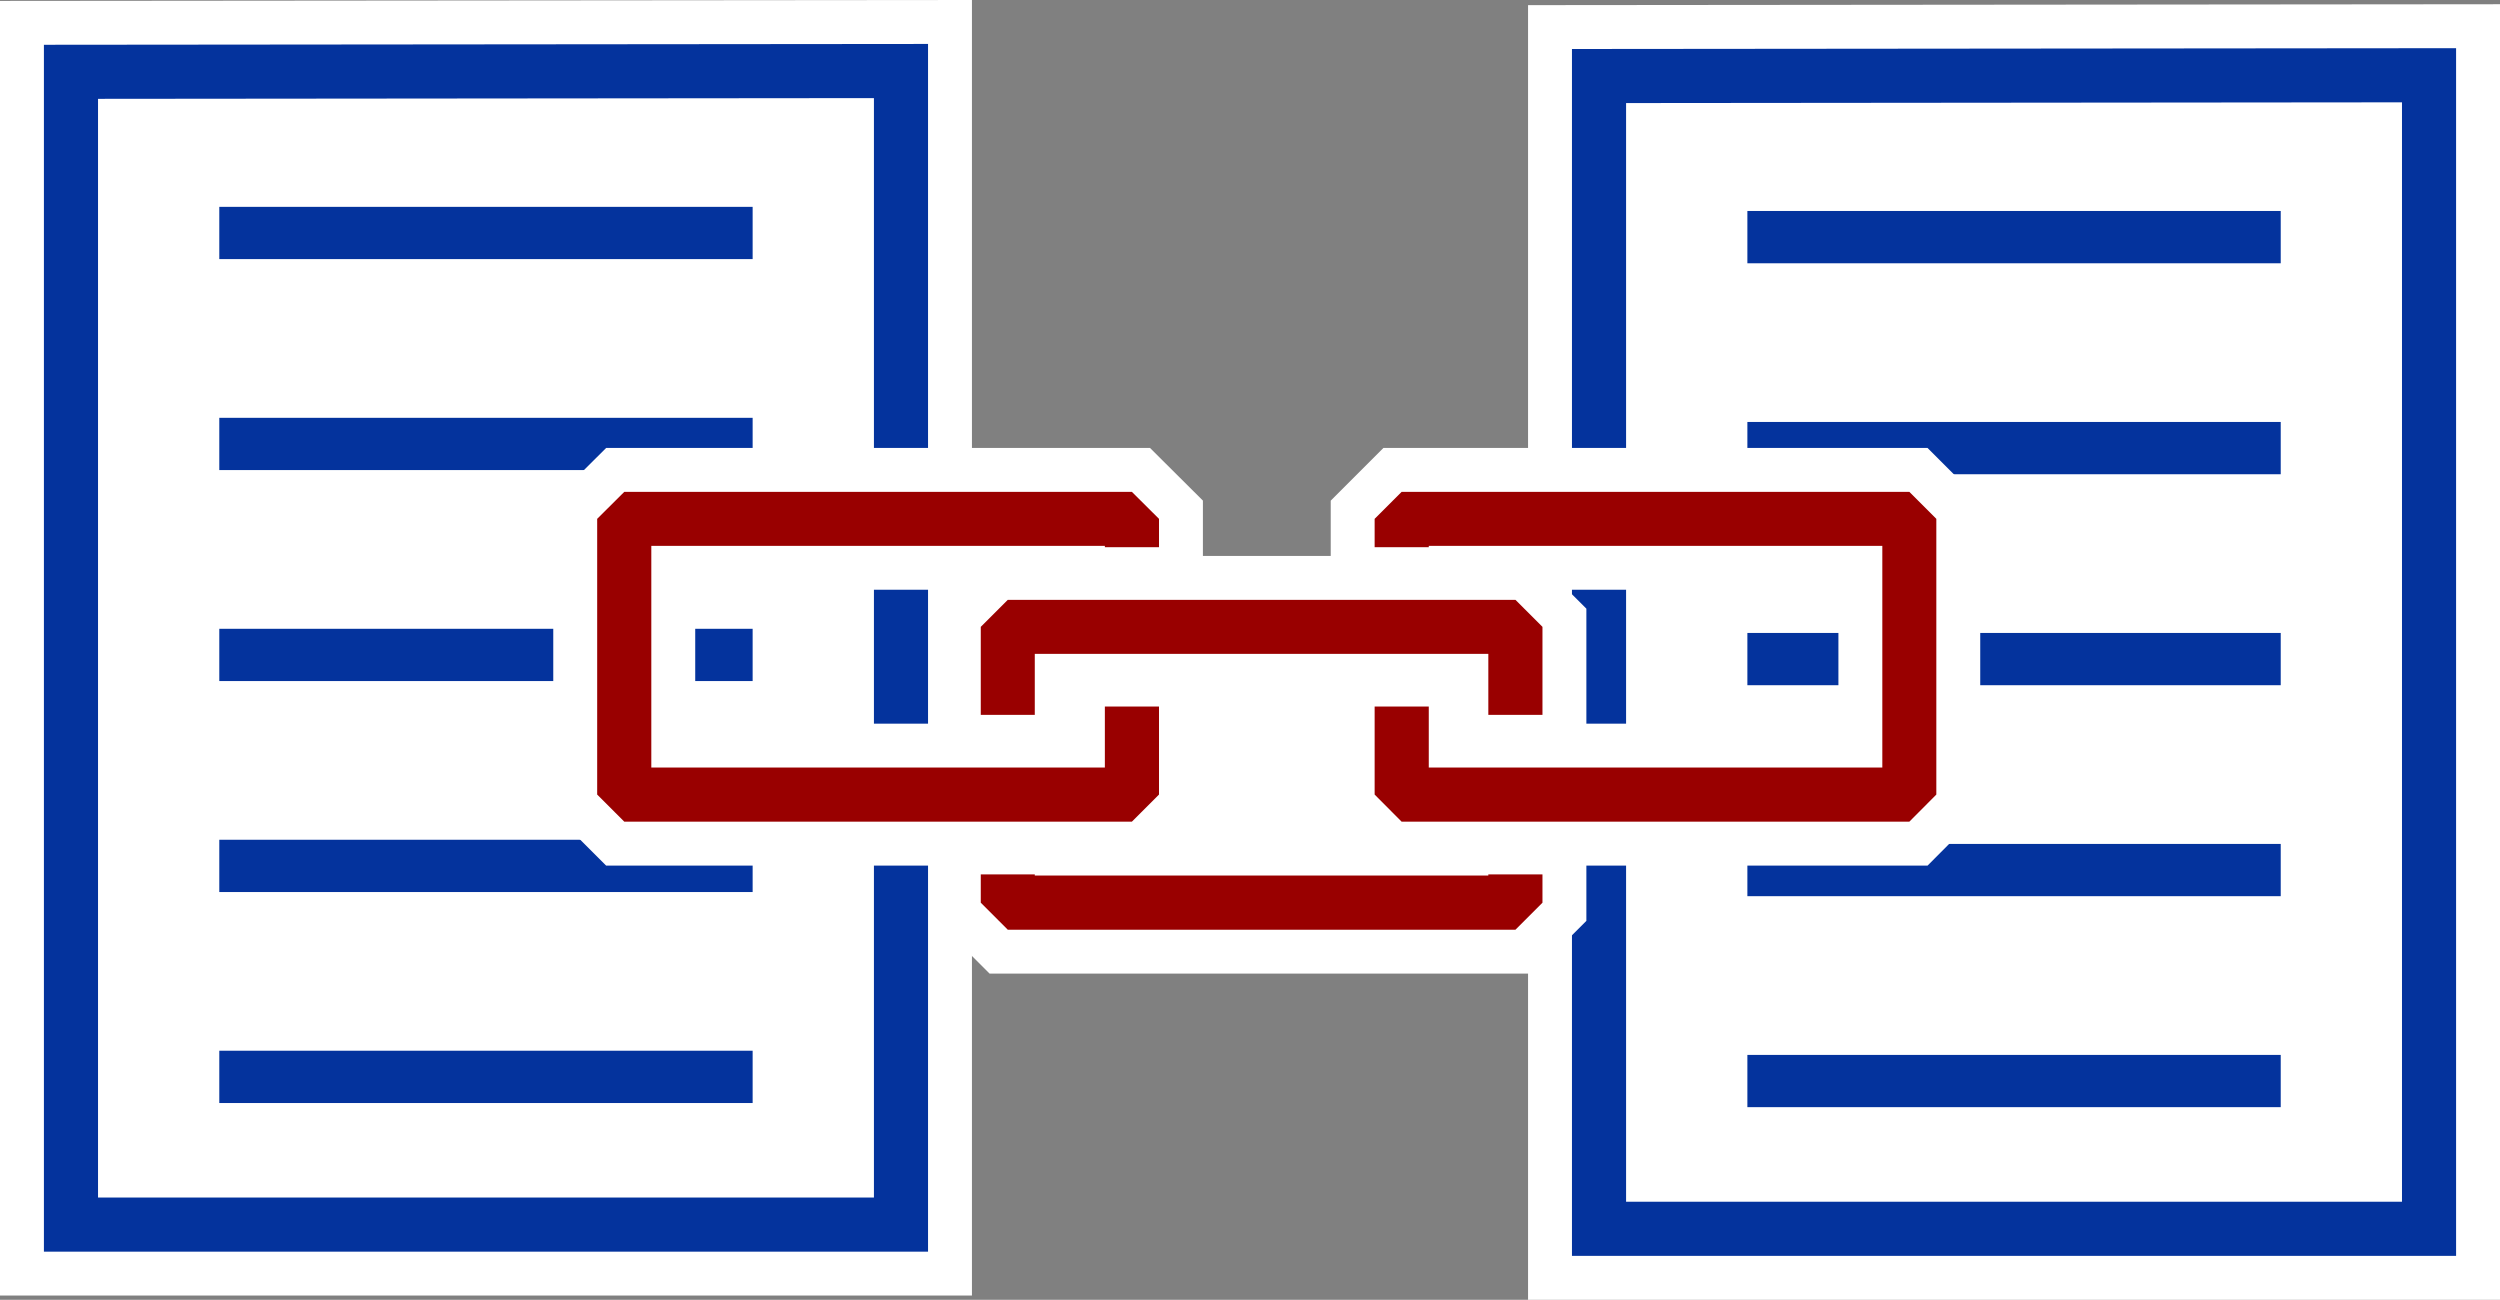 <svg xmlns="http://www.w3.org/2000/svg" width="227.744" height="118.406" viewBox="0 0 227.744 118.406">
  <rect x="0" y="0" width="227.744" height="118.406" fill="#808080" stroke="none"/>
  <g id="Komponente_42_2" data-name="Komponente 42 – 2" transform="translate(4 4.004)">
    <g id="Gruppe_315" data-name="Gruppe 315" transform="translate(-1006 -214)">
      <g id="Gruppe_308" data-name="Gruppe 308" transform="translate(1006 214)">
        <g id="Gruppe_304" data-name="Gruppe 304" transform="translate(0 0)">
          <path id="Pfad_11590" data-name="Pfad 11590" d="M0,.913,1.337,104.579l75.39.1L76.475,0Z" transform="translate(2.24 2.471)" fill="#fff"/>
          <g id="Gruppe_303" data-name="Gruppe 303" transform="translate(15.965 14.818)">
            <g id="Rechteck_65" data-name="Rechteck 65" transform="translate(0 19.218)" fill="#04339d" stroke="#fff" stroke-width="4">
              <rect width="48.613" height="4.8" stroke="none"/>
              <rect x="-2" y="-2" width="52.613" height="8.8" fill="none"/>
            </g>
            <g id="Rechteck_66" data-name="Rechteck 66" transform="translate(0 0)" fill="#04339d" stroke="#fff" stroke-width="4">
              <rect width="48.613" height="4.8" stroke="none"/>
              <rect x="-2" y="-2" width="52.613" height="8.8" fill="none"/>
            </g>
            <g id="Rechteck_67" data-name="Rechteck 67" transform="translate(0 38.437)" fill="#04339d" stroke="#fff" stroke-width="4">
              <rect width="48.613" height="4.8" stroke="none"/>
              <rect x="-2" y="-2" width="52.613" height="8.8" fill="none"/>
            </g>
            <g id="Rechteck_68" data-name="Rechteck 68" transform="translate(0 57.655)" fill="#04339d" stroke="#fff" stroke-width="4">
              <rect width="48.613" height="4.8" stroke="none"/>
              <rect x="-2" y="-2" width="52.613" height="8.8" fill="none"/>
            </g>
            <g id="Rechteck_69" data-name="Rechteck 69" transform="translate(0 76.874)" fill="#04339d" stroke="#fff" stroke-width="4">
              <rect width="48.613" height="4.8" stroke="none"/>
              <rect x="-2" y="-2" width="52.613" height="8.8" fill="none"/>
            </g>
          </g>
          <g id="Pfad_11589" data-name="Pfad 11589" fill="#04339d">
            <path d="M 82.542 112.017 L 80.542 112.017 L -2.899639412135002e-06 112.017 L -2 112.017 L -2 110.017 L -2 0.075 L -2 -1.923 L -0.002 -1.925 L 80.54 -2 L 82.542 -2.002 L 82.542 8.473557500110473e-06 L 82.542 110.017 L 82.542 112.017 Z M 6.93 103.087 L 73.613 103.087 L 73.613 6.935 L 6.93 6.999 L 6.93 103.087 Z" stroke="none"/>
            <path d="M 80.542 110.017 L 80.542 9.872159353108145e-06 L 1.296164782615961e-06 0.075 L 1.296164782615961e-06 110.017 L 80.542 110.017 M 75.613 4.933 L 75.613 105.087 L 4.93 105.087 L 4.93 5 L 75.613 4.933 M 84.542 114.017 L 80.542 114.017 L 1.296164782615961e-06 114.017 L -4 114.017 L -4 110.017 L -4 0.075 L -4 -3.921 L -0.004 -3.925 L 80.538 -4 L 84.542 -4.004 L 84.542 9.872159353108145e-06 L 84.542 110.017 L 84.542 114.017 Z M 8.93 101.087 L 71.613 101.087 L 71.613 8.937 L 8.93 8.997 L 8.93 101.087 Z" stroke="none" fill="#fff"/>
          </g>
        </g>
      </g>
      <g id="Gruppe_311" data-name="Gruppe 311" transform="translate(1145.202 214.385)">
        <g id="Gruppe_304-2" data-name="Gruppe 304" transform="translate(0 0)">
          <path id="Pfad_11590-2" data-name="Pfad 11590" d="M0,.913,1.337,104.579l75.39.1L76.475,0Z" transform="translate(2.24 2.471)" fill="#fff"/>
          <g id="Gruppe_303-2" data-name="Gruppe 303" transform="translate(15.965 14.818)">
            <g id="Rechteck_65-2" data-name="Rechteck 65" transform="translate(0 19.218)" fill="#04339d" stroke="#fff" stroke-width="4">
              <rect width="48.613" height="4.8" stroke="none"/>
              <rect x="-2" y="-2" width="52.613" height="8.8" fill="none"/>
            </g>
            <g id="Rechteck_66-2" data-name="Rechteck 66" transform="translate(0 0)" fill="#04339d" stroke="#fff" stroke-width="4">
              <rect width="48.613" height="4.8" stroke="none"/>
              <rect x="-2" y="-2" width="52.613" height="8.8" fill="none"/>
            </g>
            <g id="Rechteck_67-2" data-name="Rechteck 67" transform="translate(0 38.437)" fill="#04339d" stroke="#fff" stroke-width="4">
              <rect width="48.613" height="4.8" stroke="none"/>
              <rect x="-2" y="-2" width="52.613" height="8.8" fill="none"/>
            </g>
            <g id="Rechteck_68-2" data-name="Rechteck 68" transform="translate(0 57.655)" fill="#04339d" stroke="#fff" stroke-width="4">
              <rect width="48.613" height="4.8" stroke="none"/>
              <rect x="-2" y="-2" width="52.613" height="8.8" fill="none"/>
            </g>
            <g id="Rechteck_69-2" data-name="Rechteck 69" transform="translate(0 76.874)" fill="#04339d" stroke="#fff" stroke-width="4">
              <rect width="48.613" height="4.8" stroke="none"/>
              <rect x="-2" y="-2" width="52.613" height="8.8" fill="none"/>
            </g>
          </g>
          <g id="Pfad_11589-2" data-name="Pfad 11589" fill="#04339d">
            <path d="M 82.542 112.017 L 80.542 112.017 L -2.899639412135002e-06 112.017 L -2 112.017 L -2 110.017 L -2 0.075 L -2 -1.923 L -0.002 -1.925 L 80.54 -2 L 82.542 -2.002 L 82.542 8.473557500110473e-06 L 82.542 110.017 L 82.542 112.017 Z M 6.93 103.087 L 73.613 103.087 L 73.613 6.935 L 6.93 6.999 L 6.93 103.087 Z" stroke="none"/>
            <path d="M 80.542 110.017 L 80.542 9.872159353108145e-06 L 1.296164782615961e-06 0.075 L 1.296164782615961e-06 110.017 L 80.542 110.017 M 75.613 4.933 L 75.613 105.087 L 4.93 105.087 L 4.93 5 L 75.613 4.933 M 84.542 114.017 L 80.542 114.017 L 1.296164782615961e-06 114.017 L -4 114.017 L -4 110.017 L -4 0.075 L -4 -3.921 L -0.004 -3.925 L 80.538 -4 L 84.542 -4.004 L 84.542 9.872159353108145e-06 L 84.542 110.017 L 84.542 114.017 Z M 8.93 101.087 L 71.613 101.087 L 71.613 8.937 L 8.93 8.997 L 8.93 101.087 Z" stroke="none" fill="#fff"/>
          </g>
        </g>
      </g>
      <g id="Gruppe_314" data-name="Gruppe 314" transform="translate(1056.401 254.801)">
        <rect id="Rechteck_73" data-name="Rechteck 73" width="56.401" height="18" transform="translate(32.401 13.2)" fill="#fff"/>
        <g id="Pfad_11599" data-name="Pfad 11599" transform="translate(-349.994 2485.731)" fill="#900">
          <path d="M 399.531 -2453.682 L 398.703 -2453.682 L 352.466 -2453.682 L 351.637 -2453.682 L 351.052 -2454.268 L 348.58 -2456.74 L 347.994 -2457.326 L 347.994 -2458.154 L 347.994 -2483.271 L 347.994 -2484.102 L 348.583 -2484.688 L 351.055 -2487.148 L 351.64 -2487.731 L 352.466 -2487.731 L 398.703 -2487.731 L 399.528 -2487.731 L 400.113 -2487.148 L 402.586 -2484.688 L 403.175 -2484.102 L 403.175 -2483.271 L 403.175 -2480.69 L 403.175 -2478.69 L 401.175 -2478.69 L 396.243 -2478.69 L 394.243 -2478.69 L 394.243 -2478.811 L 356.926 -2478.811 L 356.926 -2462.614 L 394.243 -2462.614 L 394.243 -2466.17 L 394.243 -2468.17 L 396.243 -2468.17 L 401.175 -2468.17 L 403.175 -2468.17 L 403.175 -2466.17 L 403.175 -2458.154 L 403.175 -2457.326 L 402.589 -2456.74 L 400.117 -2454.268 L 399.531 -2453.682 Z" stroke="none"/>
          <path d="M 352.466 -2485.731 L 349.994 -2483.271 L 349.994 -2458.154 L 352.466 -2455.682 L 398.703 -2455.682 L 401.175 -2458.154 L 401.175 -2466.17 L 396.243 -2466.17 L 396.243 -2460.614 L 354.926 -2460.614 L 354.926 -2480.811 L 396.243 -2480.811 L 396.243 -2480.69 L 401.175 -2480.69 L 401.175 -2483.271 L 398.703 -2485.731 L 352.466 -2485.731 M 350.815 -2489.731 L 352.466 -2489.731 L 398.703 -2489.731 L 400.354 -2489.731 L 401.524 -2488.566 L 403.996 -2486.106 L 405.175 -2484.933 L 405.175 -2483.271 L 405.175 -2480.69 L 405.175 -2476.69 L 401.175 -2476.69 L 396.243 -2476.69 L 392.243 -2476.69 L 392.243 -2476.811 L 358.926 -2476.811 L 358.926 -2464.614 L 392.243 -2464.614 L 392.243 -2466.17 L 392.243 -2470.17 L 396.243 -2470.17 L 401.175 -2470.17 L 405.175 -2470.17 L 405.175 -2466.17 L 405.175 -2458.154 L 405.175 -2456.498 L 404.003 -2455.326 L 401.531 -2452.854 L 400.36 -2451.682 L 398.703 -2451.682 L 352.466 -2451.682 L 350.809 -2451.682 L 349.637 -2452.854 L 347.165 -2455.326 L 345.994 -2456.498 L 345.994 -2458.154 L 345.994 -2483.271 L 345.994 -2484.933 L 347.172 -2486.106 L 349.644 -2488.566 L 350.815 -2489.731 Z" stroke="none" fill="#fff"/>
        </g>
        <g id="Pfad_11600" data-name="Pfad 11600" transform="translate(-331.189 2485.731)" fill="#900">
          <path d="M 451.554 -2453.682 L 450.723 -2453.682 L 404.474 -2453.682 L 403.643 -2453.682 L 403.056 -2454.271 L 400.596 -2456.744 L 400.014 -2457.329 L 400.014 -2458.154 L 400.014 -2466.17 L 400.014 -2468.17 L 402.014 -2468.17 L 406.946 -2468.17 L 408.946 -2468.17 L 408.946 -2466.17 L 408.946 -2462.614 L 446.263 -2462.614 L 446.263 -2478.811 L 408.946 -2478.811 L 408.946 -2478.69 L 406.946 -2478.69 L 402.014 -2478.69 L 400.014 -2478.69 L 400.014 -2480.69 L 400.014 -2483.271 L 400.014 -2484.099 L 400.6 -2484.685 L 403.06 -2487.145 L 403.646 -2487.731 L 404.474 -2487.731 L 450.723 -2487.731 L 451.551 -2487.731 L 452.137 -2487.145 L 454.597 -2484.685 L 455.183 -2484.099 L 455.183 -2483.271 L 455.183 -2458.154 L 455.183 -2457.329 L 454.6 -2456.744 L 452.14 -2454.271 L 451.554 -2453.682 Z" stroke="none"/>
          <path d="M 404.474 -2485.731 L 402.014 -2483.271 L 402.014 -2480.69 L 406.946 -2480.69 L 406.946 -2480.811 L 448.263 -2480.811 L 448.263 -2460.614 L 406.946 -2460.614 L 406.946 -2466.17 L 402.014 -2466.17 L 402.014 -2458.154 L 404.474 -2455.682 L 450.723 -2455.682 L 453.183 -2458.154 L 453.183 -2483.271 L 450.723 -2485.731 L 404.474 -2485.731 M 402.817 -2489.731 L 404.474 -2489.731 L 450.723 -2489.731 L 452.38 -2489.731 L 453.551 -2488.559 L 456.011 -2486.099 L 457.183 -2484.927 L 457.183 -2483.271 L 457.183 -2458.154 L 457.183 -2456.503 L 456.018 -2455.333 L 453.558 -2452.861 L 452.385 -2451.682 L 450.723 -2451.682 L 404.474 -2451.682 L 402.811 -2451.682 L 401.639 -2452.861 L 399.179 -2455.333 L 398.014 -2456.503 L 398.014 -2458.154 L 398.014 -2466.17 L 398.014 -2470.17 L 402.014 -2470.17 L 406.946 -2470.17 L 410.946 -2470.17 L 410.946 -2466.17 L 410.946 -2464.614 L 444.263 -2464.614 L 444.263 -2476.811 L 410.946 -2476.811 L 410.946 -2476.69 L 406.946 -2476.69 L 402.014 -2476.69 L 398.014 -2476.69 L 398.014 -2480.69 L 398.014 -2483.271 L 398.014 -2484.927 L 399.185 -2486.099 L 401.645 -2488.559 L 402.817 -2489.731 Z" stroke="none" fill="#fff"/>
        </g>
        <g id="Pfad_11601" data-name="Pfad 11601" transform="translate(-341.169 2491.539)" fill="#900">
          <path d="M 425.651 -2449.65 L 424.823 -2449.65 L 378.574 -2449.65 L 377.746 -2449.65 L 377.16 -2450.236 L 374.7 -2452.696 L 374.114 -2453.282 L 374.114 -2454.11 L 374.114 -2456.691 L 374.114 -2458.691 L 376.114 -2458.691 L 381.034 -2458.691 L 383.034 -2458.691 L 383.034 -2458.583 L 420.351 -2458.583 L 420.351 -2458.691 L 422.351 -2458.691 L 427.283 -2458.691 L 429.283 -2458.691 L 429.283 -2456.691 L 429.283 -2454.11 L 429.283 -2453.282 L 428.697 -2452.696 L 426.237 -2450.236 L 425.651 -2449.65 Z" stroke="none"/>
          <path d="M 376.114 -2456.691 L 376.114 -2454.11 L 378.574 -2451.65 L 424.823 -2451.65 L 427.283 -2454.11 L 427.283 -2456.691 L 422.351 -2456.691 L 422.351 -2456.583 L 381.034 -2456.583 L 381.034 -2456.691 L 376.114 -2456.691 M 372.114 -2460.691 L 376.114 -2460.691 L 381.034 -2460.691 L 385.034 -2460.691 L 385.034 -2460.583 L 418.351 -2460.583 L 418.351 -2460.691 L 422.351 -2460.691 L 427.283 -2460.691 L 431.283 -2460.691 L 431.283 -2456.691 L 431.283 -2454.11 L 431.283 -2452.453 L 430.111 -2451.282 L 427.651 -2448.822 L 426.479 -2447.65 L 424.823 -2447.65 L 378.574 -2447.65 L 376.917 -2447.65 L 375.746 -2448.822 L 373.286 -2451.282 L 372.114 -2452.453 L 372.114 -2454.11 L 372.114 -2456.691 L 372.114 -2460.691 Z" stroke="none" fill="#fff"/>
        </g>
        <g id="Pfad_11602" data-name="Pfad 11602" transform="translate(-341.169 2487.371)" fill="#900">
          <path d="M 429.283 -2465.054 L 427.283 -2465.054 L 422.351 -2465.054 L 420.351 -2465.054 L 420.351 -2467.054 L 420.351 -2470.611 L 383.034 -2470.611 L 383.034 -2467.054 L 383.034 -2465.054 L 381.034 -2465.054 L 376.114 -2465.054 L 374.114 -2465.054 L 374.114 -2467.054 L 374.114 -2475.071 L 374.114 -2475.899 L 374.7 -2476.485 L 377.16 -2478.945 L 377.746 -2479.531 L 378.574 -2479.531 L 424.823 -2479.531 L 425.651 -2479.531 L 426.237 -2478.945 L 428.697 -2476.485 L 429.283 -2475.899 L 429.283 -2475.071 L 429.283 -2467.054 L 429.283 -2465.054 Z" stroke="none"/>
          <path d="M 378.574 -2477.531 L 376.114 -2475.071 L 376.114 -2467.054 L 381.034 -2467.054 L 381.034 -2472.611 L 422.351 -2472.611 L 422.351 -2467.054 L 427.283 -2467.054 L 427.283 -2475.071 L 424.823 -2477.531 L 378.574 -2477.531 M 376.917 -2481.531 L 378.574 -2481.531 L 424.823 -2481.531 L 426.479 -2481.531 L 427.651 -2480.359 L 430.111 -2477.899 L 431.283 -2476.728 L 431.283 -2475.071 L 431.283 -2467.054 L 431.283 -2463.054 L 427.283 -2463.054 L 422.351 -2463.054 L 418.351 -2463.054 L 418.351 -2467.054 L 418.351 -2468.611 L 385.034 -2468.611 L 385.034 -2467.054 L 385.034 -2463.054 L 381.034 -2463.054 L 376.114 -2463.054 L 372.114 -2463.054 L 372.114 -2467.054 L 372.114 -2475.071 L 372.114 -2476.728 L 373.286 -2477.899 L 375.746 -2480.359 L 376.917 -2481.531 Z" stroke="none" fill="#fff"/>
        </g>
      </g>
    </g>
  </g>
</svg>
